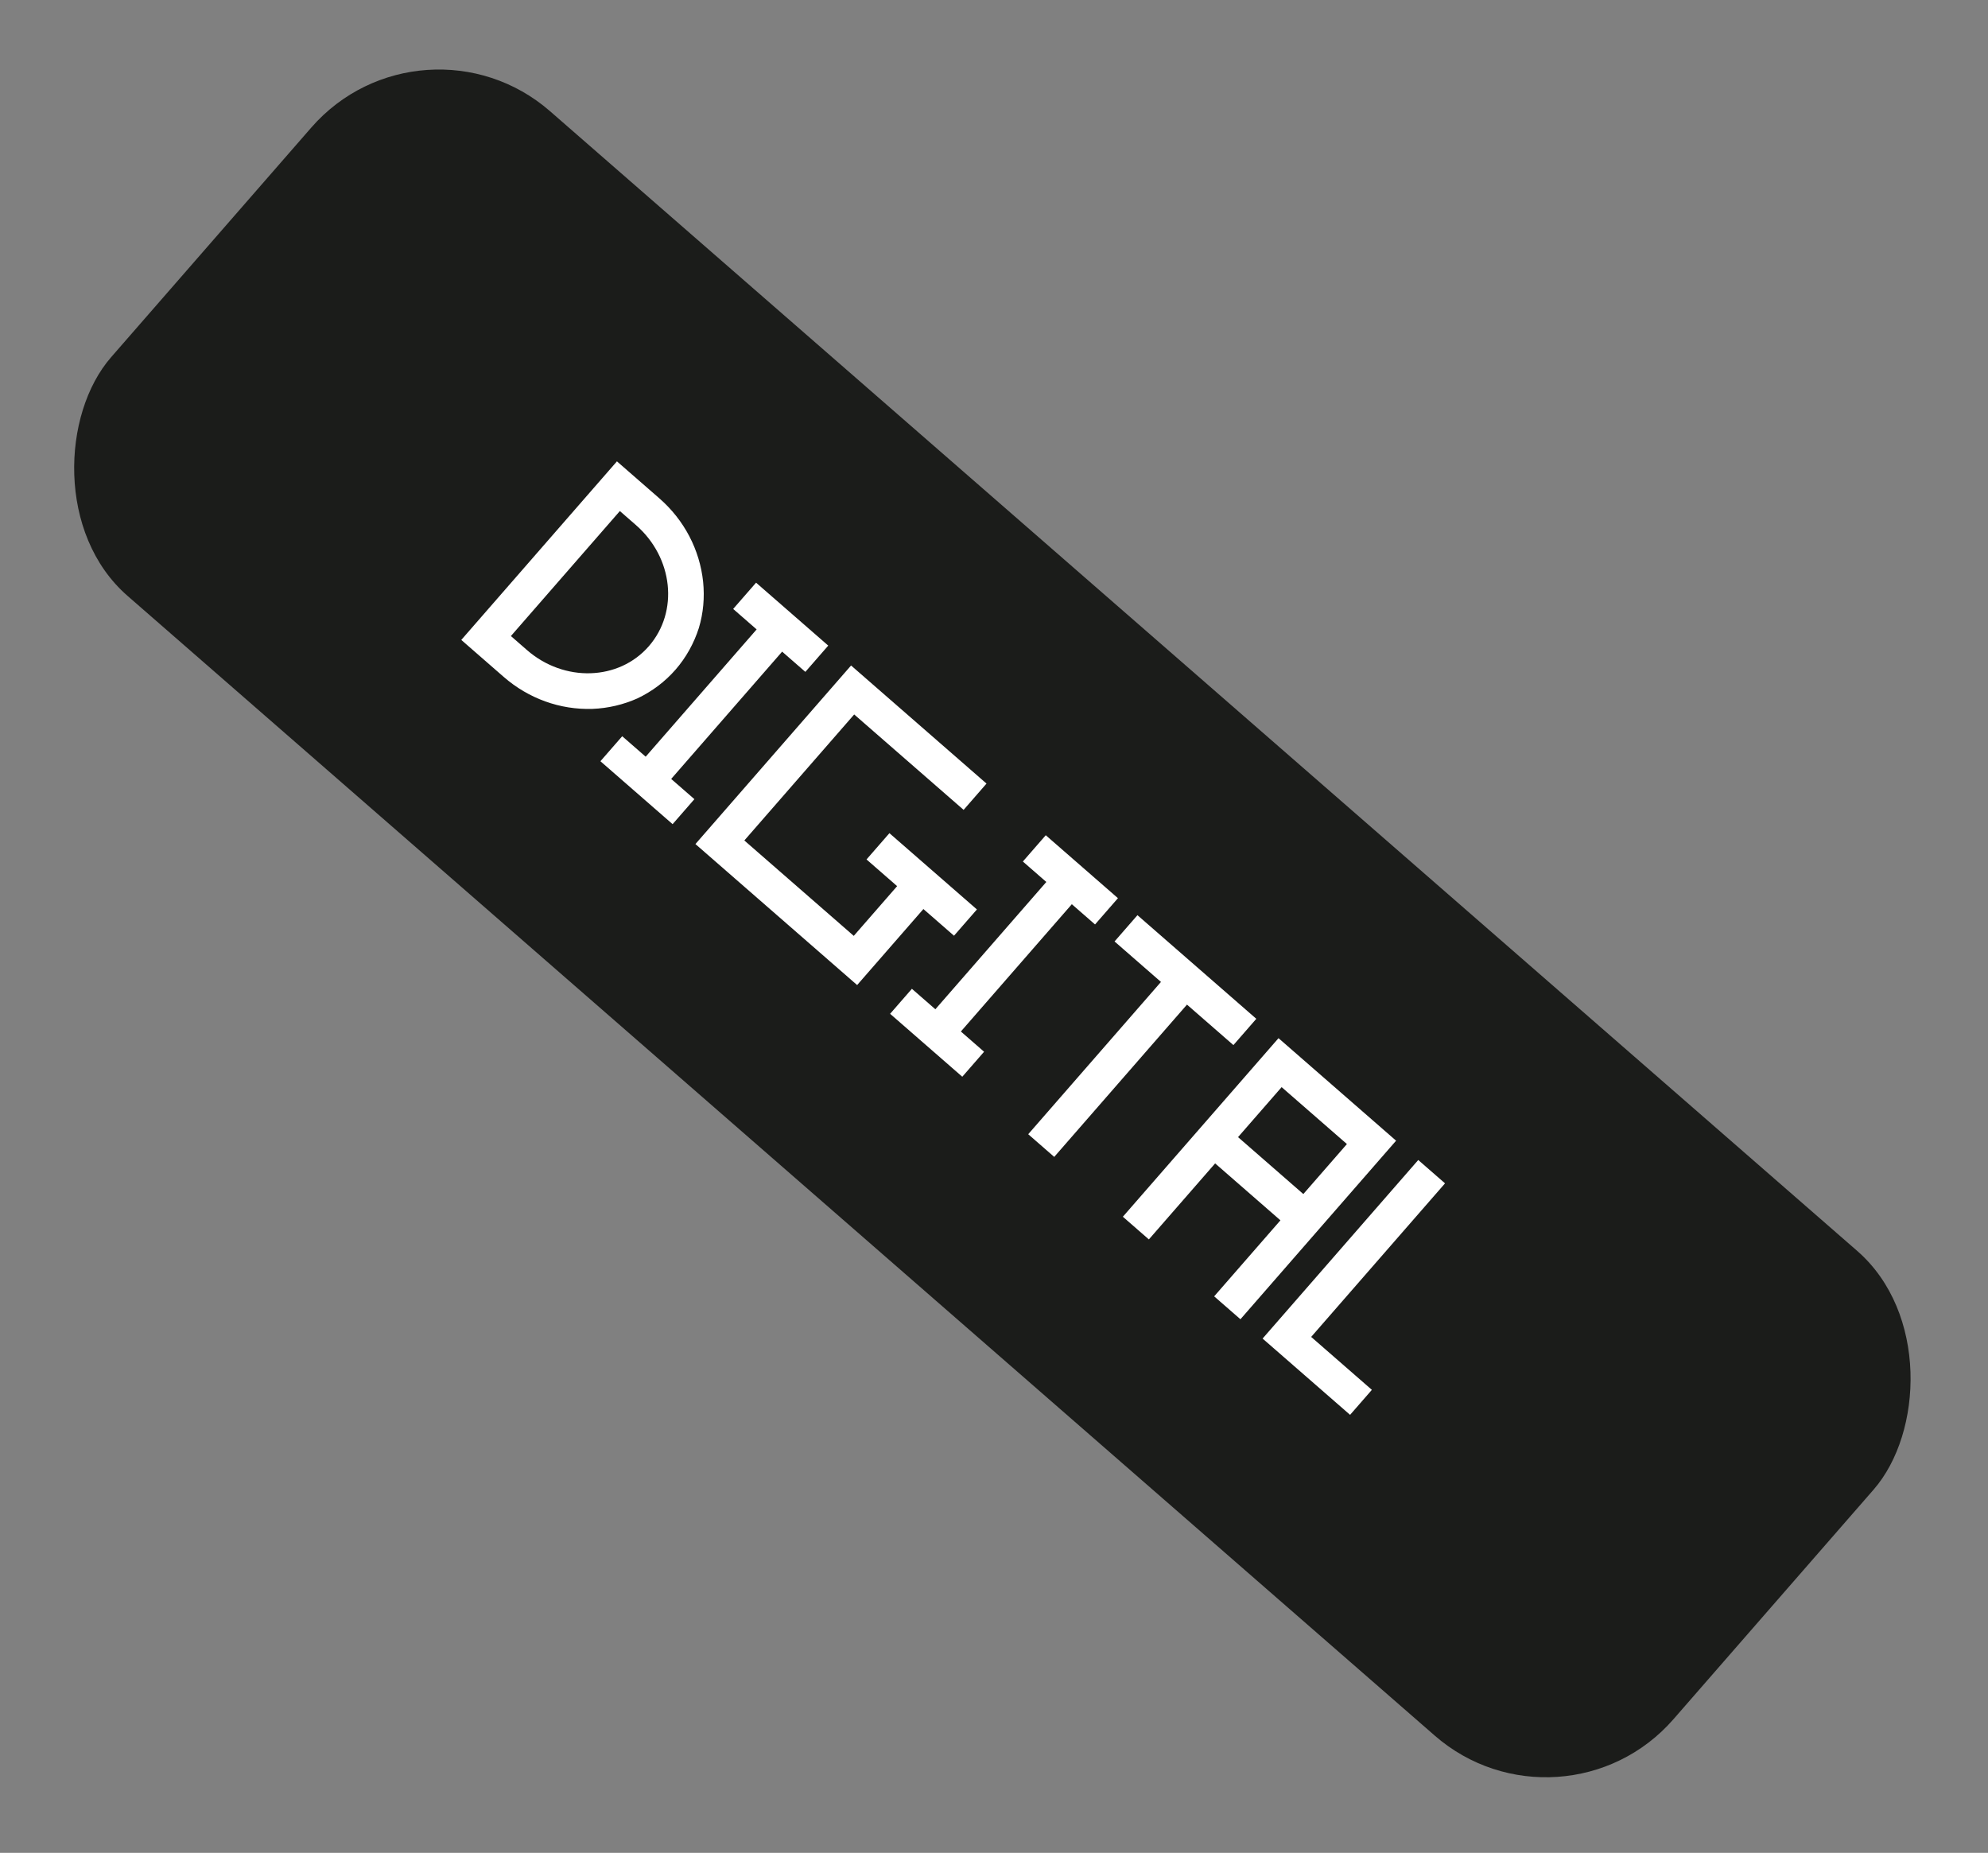 <?xml version="1.0" encoding="UTF-8"?> <svg xmlns="http://www.w3.org/2000/svg" width="235" height="219" viewBox="0 0 235 219" fill="none"><rect x="0" y="0" width="235" height="219" fill="#808080" stroke="none"/> <rect x="49.942" width="245" height="76" rx="20" transform="rotate(41.082 49.942 0)" fill="#1B1C1A"></rect> <path d="M82.612 74.224C83.143 72.458 83.301 70.633 83.117 68.774C82.715 64.974 80.887 61.471 77.933 58.895L72.928 54.531L54.528 75.637L59.533 80C62.488 82.576 66.208 83.909 70.027 83.789C71.893 83.718 73.706 83.282 75.357 82.545C77.086 81.718 78.597 80.594 79.859 79.147C81.094 77.73 82.028 76.05 82.612 74.224ZM62.293 76.835L60.393 75.179L73.273 60.405L75.173 62.061C79.575 65.898 80.267 72.286 76.693 76.387C73.144 80.457 66.695 80.672 62.293 76.835ZM92.456 77.022L95.2 79.414L97.907 76.309L89.375 68.87L86.667 71.975L89.441 74.394L76.325 89.439L73.551 87.021L70.975 89.975L79.508 97.414L82.084 94.459L79.34 92.067L92.456 77.022ZM109.154 107.446L112.772 110.6L115.48 107.495L105.138 98.479L102.431 101.584L106.049 104.739L100.923 110.618L87.988 99.342L100.973 84.447L113.908 95.724L116.615 92.618L100.605 78.66L82.206 99.766L101.321 116.431L109.154 107.446ZM126.7 106.876L129.444 109.268L132.151 106.162L123.618 98.723L120.911 101.829L123.685 104.247L110.569 119.292L107.795 116.874L105.219 119.829L113.751 127.268L116.327 124.313L113.584 121.921L126.7 106.876ZM145.8 123.527L148.507 120.421L134.457 108.172L131.75 111.278L137.237 116.062L121.545 134.062L124.62 136.743L140.312 118.743L145.8 123.527ZM135.807 146.496L143.64 137.511L151.359 144.24L143.526 153.225L146.631 155.932L165.031 134.827L151.132 122.709L132.732 143.815L135.807 146.496ZM151.5 128.496L159.218 135.225L154.066 141.134L146.348 134.405L151.5 128.496ZM154.992 158.02L170.816 139.869L167.65 137.109L149.25 158.215L159.592 167.231L162.168 164.276L154.992 158.02Z" fill="white"></path> </svg> 
